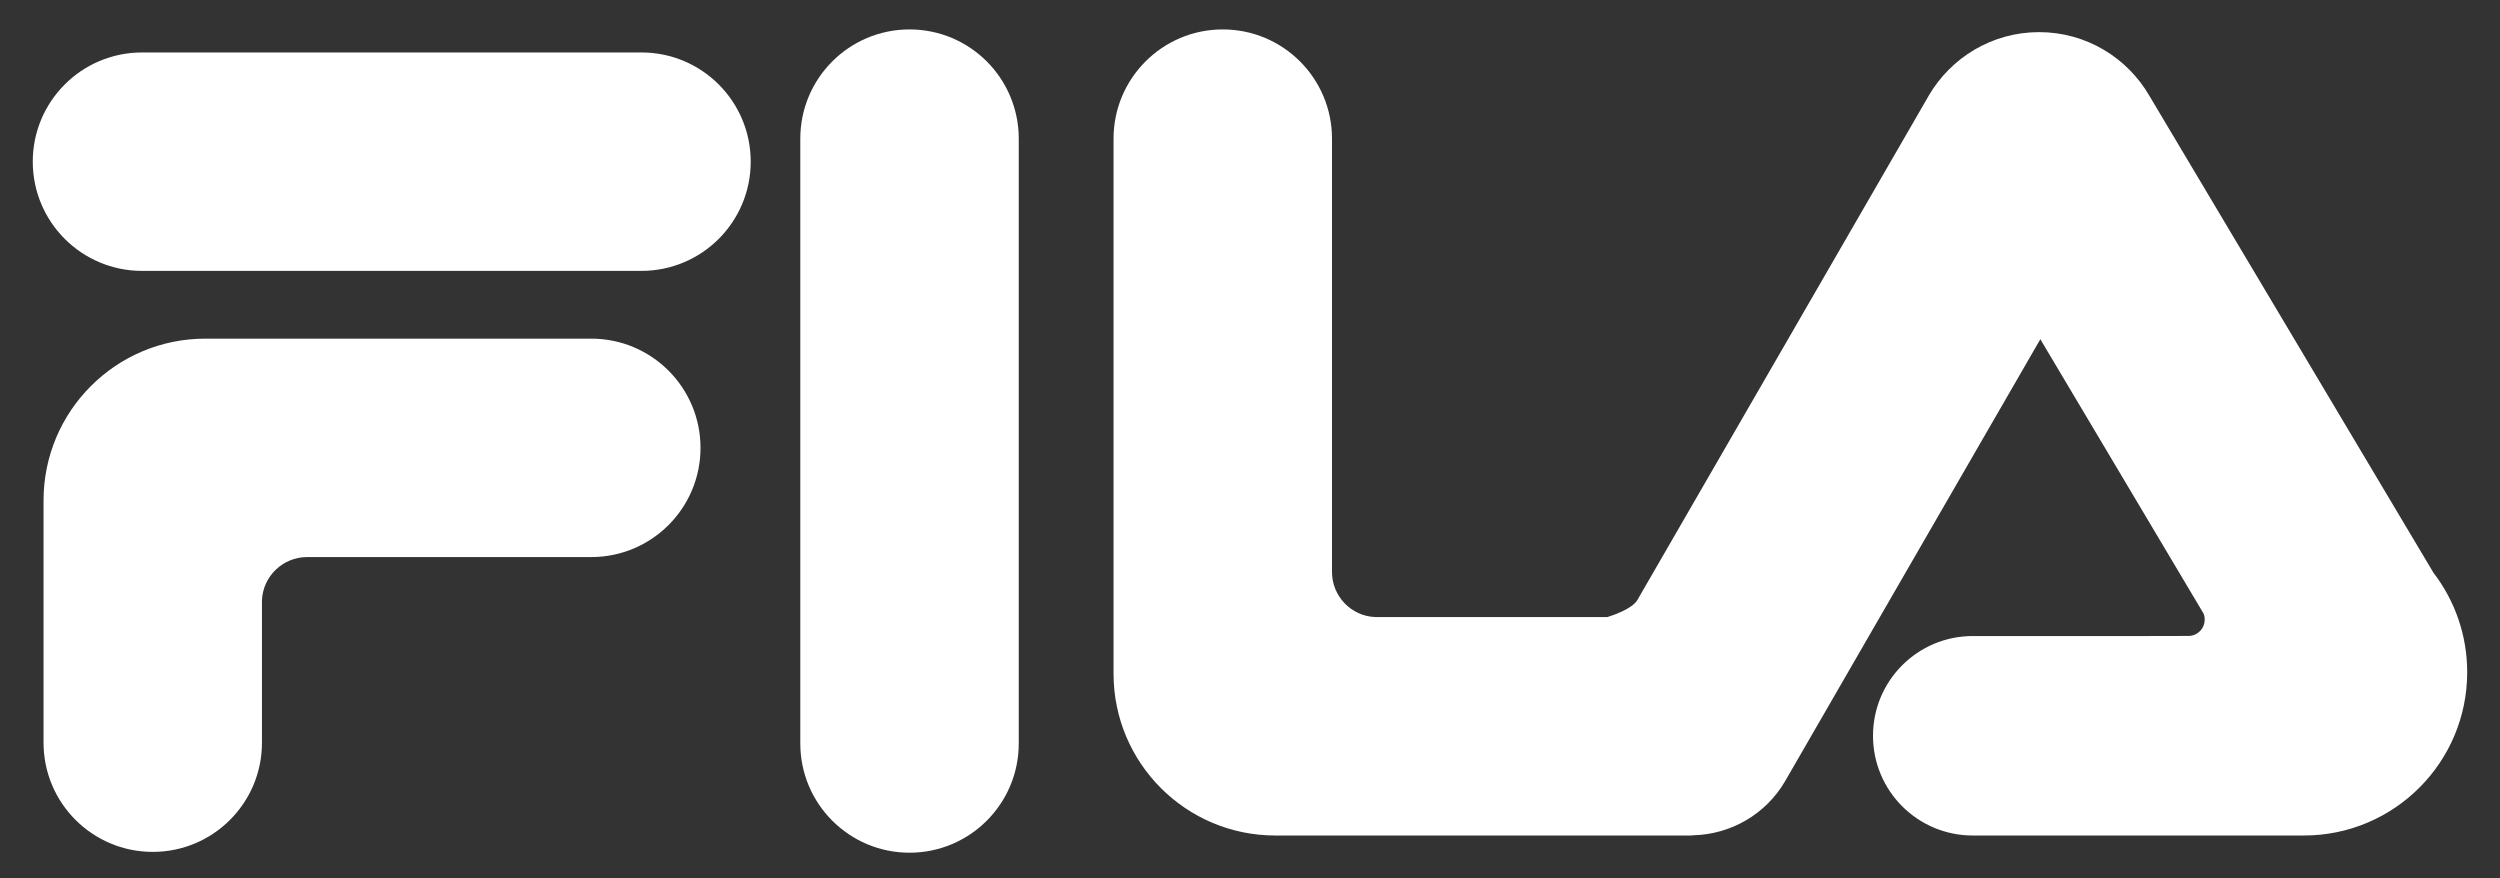<svg width="74" height="26" viewBox="0 0 74 26" fill="none" xmlns="http://www.w3.org/2000/svg">
<rect x="0" y="0" width="74" height="26" fill="#333333" stroke="none"/>
<g clip-path="url(#clip0_18963_53498)">
<path d="M18.988 1.553C20.773 1.553 22.221 3 22.221 4.785C22.221 6.571 20.773 8.018 18.988 8.018H4.203C2.418 8.018 0.97 6.571 0.97 4.785C0.97 3 2.418 1.553 4.203 1.553H18.988Z" fill="white"/>
<path d="M17.502 10.024C19.287 10.024 20.735 11.471 20.735 13.257C20.735 15.042 19.287 16.489 17.502 16.489H9.087C8.369 16.492 7.782 17.06 7.754 17.77V21.984C7.754 23.769 6.307 25.216 4.522 25.216C2.736 25.216 1.289 23.769 1.289 21.984V14.813C1.289 12.168 3.433 10.024 6.078 10.024H17.502Z" fill="white"/>
<path d="M23.689 4.104C23.689 2.319 25.136 0.871 26.922 0.871C28.707 0.871 30.155 2.319 30.155 4.104V22.007C30.155 23.792 28.707 25.24 26.922 25.24C25.136 25.24 23.689 23.792 23.689 22.007V4.104Z" fill="white"/>
<path d="M63.478 18.827L64.778 18.824C65.043 18.824 65.258 18.608 65.258 18.343C65.26 18.276 65.249 18.216 65.224 18.159L60.394 10.041L52.847 23.109C52.264 24.119 51.217 24.695 50.131 24.724C50.099 24.729 50.066 24.731 50.033 24.731H37.751C35.106 24.731 32.961 22.587 32.961 19.942V4.104C32.961 2.319 34.409 0.871 36.194 0.871C37.98 0.871 39.427 2.319 39.427 4.104V16.933C39.429 17.651 39.997 18.238 40.708 18.265H47.578C47.755 18.211 48.295 18.027 48.46 17.771L57.09 2.833C57.745 1.708 58.963 0.951 60.357 0.951C61.752 0.951 62.97 1.71 63.622 2.836L72.031 16.954C72.657 17.77 73.029 18.79 73.029 19.897C73.029 22.567 70.865 24.731 68.195 24.731H58.393C56.762 24.731 55.441 23.409 55.441 21.779C55.441 20.149 56.762 18.827 58.393 18.827H63.478Z" fill="white"/>
</g>
<defs>
<clipPath id="clip0_18963_53498">
<rect width="72.06" height="24.404" fill="white" transform="translate(0.97 0.871)"/>
</clipPath>
</defs>
</svg>
